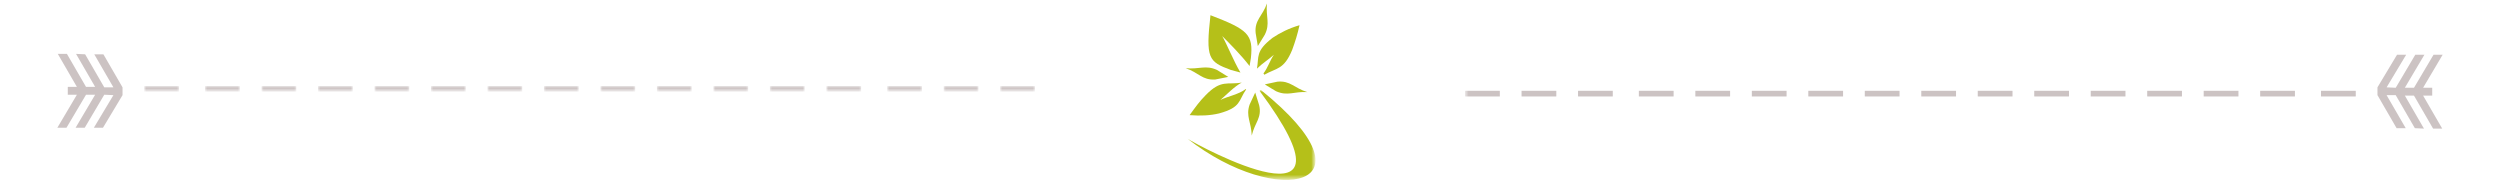 <?xml version="1.0" encoding="utf-8"?>
<!-- Generator: Adobe Illustrator 24.1.0, SVG Export Plug-In . SVG Version: 6.00 Build 0)  -->
<svg version="1.1" id="Livello_1" xmlns="http://www.w3.org/2000/svg" xmlns:xlink="http://www.w3.org/1999/xlink" x="0px" y="0px"
	 viewBox="0 0 575.4 42" style="enable-background:new 0 0 575.4 42;" xml:space="preserve">
<style type="text/css">
	.st0{fill-rule:evenodd;clip-rule:evenodd;fill:#543736;fill-opacity:0.3;}
	.st1{filter:url(#Adobe_OpacityMaskFilter);}
	.st2{fill-rule:evenodd;clip-rule:evenodd;fill:#FFFFFF;}
	.st3{mask:url(#mask-2_1_);fill-rule:evenodd;clip-rule:evenodd;fill:#543736;fill-opacity:0.3;}
	.st4{filter:url(#Adobe_OpacityMaskFilter_1_);}
	.st5{mask:url(#mask-2_2_);fill-rule:evenodd;clip-rule:evenodd;fill:#543736;fill-opacity:0.3;}
	.st6{filter:url(#Adobe_OpacityMaskFilter_2_);}
	.st7{mask:url(#mask-2_3_);fill-rule:evenodd;clip-rule:evenodd;fill:#543736;fill-opacity:0.3;}
	.st8{filter:url(#Adobe_OpacityMaskFilter_3_);}
	.st9{mask:url(#mask-2_4_);fill-rule:evenodd;clip-rule:evenodd;fill:#543736;fill-opacity:0.3;}
	.st10{filter:url(#Adobe_OpacityMaskFilter_4_);}
	.st11{mask:url(#mask-2_5_);fill-rule:evenodd;clip-rule:evenodd;fill:#543736;fill-opacity:0.3;}
	.st12{filter:url(#Adobe_OpacityMaskFilter_5_);}
	.st13{mask:url(#mask-2_6_);fill-rule:evenodd;clip-rule:evenodd;fill:#543736;fill-opacity:0.3;}
	.st14{filter:url(#Adobe_OpacityMaskFilter_6_);}
	.st15{mask:url(#mask-2_7_);fill-rule:evenodd;clip-rule:evenodd;fill:#543736;fill-opacity:0.3;}
	.st16{filter:url(#Adobe_OpacityMaskFilter_7_);}
	.st17{mask:url(#mask-2_8_);fill-rule:evenodd;clip-rule:evenodd;fill:#543736;fill-opacity:0.3;}
	.st18{filter:url(#Adobe_OpacityMaskFilter_8_);}
	.st19{mask:url(#mask-2_9_);fill-rule:evenodd;clip-rule:evenodd;fill:#543736;fill-opacity:0.3;}
	.st20{filter:url(#Adobe_OpacityMaskFilter_9_);}
	.st21{mask:url(#mask-2_10_);fill-rule:evenodd;clip-rule:evenodd;fill:#543736;fill-opacity:0.3;}
	.st22{filter:url(#Adobe_OpacityMaskFilter_10_);}
	.st23{mask:url(#mask-2_11_);fill-rule:evenodd;clip-rule:evenodd;fill:#543736;fill-opacity:0.3;}
	.st24{filter:url(#Adobe_OpacityMaskFilter_11_);}
	.st25{mask:url(#mask-2_12_);fill-rule:evenodd;clip-rule:evenodd;fill:#543736;fill-opacity:0.3;}
	.st26{filter:url(#Adobe_OpacityMaskFilter_12_);}
	.st27{mask:url(#mask-2_13_);fill-rule:evenodd;clip-rule:evenodd;fill:#543736;fill-opacity:0.3;}
	.st28{filter:url(#Adobe_OpacityMaskFilter_13_);}
	.st29{mask:url(#mask-2_14_);fill-rule:evenodd;clip-rule:evenodd;fill:#543736;fill-opacity:0.3;}
	.st30{filter:url(#Adobe_OpacityMaskFilter_14_);}
	.st31{mask:url(#mask-2_15_);fill-rule:evenodd;clip-rule:evenodd;fill:#543736;fill-opacity:0.3;}
	.st32{filter:url(#Adobe_OpacityMaskFilter_15_);}
	.st33{mask:url(#mask-2_16_);fill-rule:evenodd;clip-rule:evenodd;fill:#543736;fill-opacity:0.3;}
	.st34{filter:url(#Adobe_OpacityMaskFilter_16_);}
	.st35{mask:url(#mask-4_1_);fill-rule:evenodd;clip-rule:evenodd;fill:#543736;fill-opacity:0.3;}
	.st36{filter:url(#Adobe_OpacityMaskFilter_17_);}
	.st37{mask:url(#mask-4_2_);fill-rule:evenodd;clip-rule:evenodd;fill:#543736;fill-opacity:0.3;}
	.st38{filter:url(#Adobe_OpacityMaskFilter_18_);}
	.st39{mask:url(#mask-4_3_);fill-rule:evenodd;clip-rule:evenodd;fill:#543736;fill-opacity:0.3;}
	.st40{filter:url(#Adobe_OpacityMaskFilter_19_);}
	.st41{mask:url(#mask-4_4_);fill-rule:evenodd;clip-rule:evenodd;fill:#543736;fill-opacity:0.3;}
	.st42{filter:url(#Adobe_OpacityMaskFilter_20_);}
	.st43{mask:url(#mask-4_5_);fill-rule:evenodd;clip-rule:evenodd;fill:#543736;fill-opacity:0.3;}
	.st44{filter:url(#Adobe_OpacityMaskFilter_21_);}
	.st45{mask:url(#mask-4_6_);fill-rule:evenodd;clip-rule:evenodd;fill:#543736;fill-opacity:0.3;}
	.st46{filter:url(#Adobe_OpacityMaskFilter_22_);}
	.st47{mask:url(#mask-4_7_);fill-rule:evenodd;clip-rule:evenodd;fill:#543736;fill-opacity:0.3;}
	.st48{filter:url(#Adobe_OpacityMaskFilter_23_);}
	.st49{mask:url(#mask-4_8_);fill-rule:evenodd;clip-rule:evenodd;fill:#543736;fill-opacity:0.3;}
	.st50{filter:url(#Adobe_OpacityMaskFilter_24_);}
	.st51{mask:url(#mask-4_9_);fill-rule:evenodd;clip-rule:evenodd;fill:#543736;fill-opacity:0.3;}
	.st52{filter:url(#Adobe_OpacityMaskFilter_25_);}
	.st53{mask:url(#mask-4_10_);fill-rule:evenodd;clip-rule:evenodd;fill:#543736;fill-opacity:0.3;}
	.st54{filter:url(#Adobe_OpacityMaskFilter_26_);}
	.st55{mask:url(#mask-4_11_);fill-rule:evenodd;clip-rule:evenodd;fill:#543736;fill-opacity:0.3;}
	.st56{filter:url(#Adobe_OpacityMaskFilter_27_);}
	.st57{mask:url(#mask-4_12_);fill-rule:evenodd;clip-rule:evenodd;fill:#543736;fill-opacity:0.3;}
	.st58{filter:url(#Adobe_OpacityMaskFilter_28_);}
	.st59{mask:url(#mask-4_13_);fill-rule:evenodd;clip-rule:evenodd;fill:#543736;fill-opacity:0.3;}
	.st60{filter:url(#Adobe_OpacityMaskFilter_29_);}
	.st61{mask:url(#mask-4_14_);fill-rule:evenodd;clip-rule:evenodd;fill:#543736;fill-opacity:0.3;}
	.st62{filter:url(#Adobe_OpacityMaskFilter_30_);}
	.st63{mask:url(#mask-4_15_);fill-rule:evenodd;clip-rule:evenodd;fill:#543736;fill-opacity:0.3;}
	.st64{filter:url(#Adobe_OpacityMaskFilter_31_);}
	.st65{mask:url(#mask-4_16_);fill-rule:evenodd;clip-rule:evenodd;fill:#543736;fill-opacity:0.3;}
	.st66{filter:url(#Adobe_OpacityMaskFilter_32_);}
	.st67{mask:url(#mask-6_1_);fill-rule:evenodd;clip-rule:evenodd;fill:#B5C019;}
	.st68{fill-rule:evenodd;clip-rule:evenodd;fill:#B5C019;}
</style>
<desc>Created with Sketch.</desc>
<g id="Artboards">
	<g id="_x30_1-homepage" transform="translate(-686, -1580)">
		<g id="separator" transform="translate(686, 1580)">
			
				<g id="Group-20" transform="translate(436.5, 21) rotate(-180) translate(-436.5, -21) translate(324, 12)">
				<polygon id="Fill-1" class="st0" points="-13.2,17.4 -11.1,17.4 -6.6,9.8 -4.5,9.8 -9,17.4 -6.9,17.4 -2.4,9.8 -0.3,9.9 
					-4.8,17.4 -2.7,17.4 1.8,9.9 1.8,8.1 -2.6,0.5 -4.7,0.5 -0.3,8.1 -2.4,8.1 -6.8,0.5 -8.9,0.4 -4.5,8 -6.6,8 -11,0.4 -13.1,0.4 
					-8.7,8 -10.8,8 -10.8,9.8 -8.7,9.8 				"/>
				<g id="Clip-4">
				</g>
				<defs>
					<filter id="Adobe_OpacityMaskFilter" filterUnits="userSpaceOnUse">
						<feColorMatrix  type="matrix" values="1 0 0 0 0  0 1 0 0 0  0 0 1 0 0  0 0 0 1 0"/>
					</filter>
				</defs>
				<mask maskUnits="userSpaceOnUse" id="mask-2_1_">
					<g class="st1">
						<polygon id="path-1_1_" class="st2" points="-13.2,17.4 211.8,17.4 211.8,0.4 -13.2,0.4 						"/>
					</g>
				</mask>
				<polygon id="Fill-3" class="st3" points="46.8,9.1 54.8,9.1 54.8,7.8 46.8,7.8 				"/>
				<defs>
					<filter id="Adobe_OpacityMaskFilter_1_" filterUnits="userSpaceOnUse">
						<feColorMatrix  type="matrix" values="1 0 0 0 0  0 1 0 0 0  0 0 1 0 0  0 0 0 1 0"/>
					</filter>
				</defs>
				<mask maskUnits="userSpaceOnUse" id="mask-2_2_">
					<g class="st4">
						<polygon id="path-1_2_" class="st2" points="-13.2,17.4 211.8,17.4 211.8,0.4 -13.2,0.4 						"/>
					</g>
				</mask>
				<polygon id="Fill-5" class="st5" points="72.8,9.1 80.8,9.1 80.8,7.8 72.8,7.8 				"/>
				<defs>
					<filter id="Adobe_OpacityMaskFilter_2_" filterUnits="userSpaceOnUse">
						<feColorMatrix  type="matrix" values="1 0 0 0 0  0 1 0 0 0  0 0 1 0 0  0 0 0 1 0"/>
					</filter>
				</defs>
				<mask maskUnits="userSpaceOnUse" id="mask-2_3_">
					<g class="st6">
						<polygon id="path-1_3_" class="st2" points="-13.2,17.4 211.8,17.4 211.8,0.4 -13.2,0.4 						"/>
					</g>
				</mask>
				<polygon id="Fill-6" class="st7" points="59.8,9.1 67.8,9.1 67.8,7.8 59.8,7.8 				"/>
				<defs>
					<filter id="Adobe_OpacityMaskFilter_3_" filterUnits="userSpaceOnUse">
						<feColorMatrix  type="matrix" values="1 0 0 0 0  0 1 0 0 0  0 0 1 0 0  0 0 0 1 0"/>
					</filter>
				</defs>
				<mask maskUnits="userSpaceOnUse" id="mask-2_4_">
					<g class="st8">
						<polygon id="path-1_4_" class="st2" points="-13.2,17.4 211.8,17.4 211.8,0.4 -13.2,0.4 						"/>
					</g>
				</mask>
				<polygon id="Fill-7" class="st9" points="85.8,9.1 93.8,9.1 93.8,7.8 85.8,7.8 				"/>
				<defs>
					<filter id="Adobe_OpacityMaskFilter_4_" filterUnits="userSpaceOnUse">
						<feColorMatrix  type="matrix" values="1 0 0 0 0  0 1 0 0 0  0 0 1 0 0  0 0 0 1 0"/>
					</filter>
				</defs>
				<mask maskUnits="userSpaceOnUse" id="mask-2_5_">
					<g class="st10">
						<polygon id="path-1_5_" class="st2" points="-13.2,17.4 211.8,17.4 211.8,0.4 -13.2,0.4 						"/>
					</g>
				</mask>
				<polygon id="Fill-8" class="st11" points="20.8,9.1 28.8,9.1 28.8,7.8 20.8,7.8 				"/>
				<defs>
					<filter id="Adobe_OpacityMaskFilter_5_" filterUnits="userSpaceOnUse">
						<feColorMatrix  type="matrix" values="1 0 0 0 0  0 1 0 0 0  0 0 1 0 0  0 0 0 1 0"/>
					</filter>
				</defs>
				<mask maskUnits="userSpaceOnUse" id="mask-2_6_">
					<g class="st12">
						<polygon id="path-1_6_" class="st2" points="-13.2,17.4 211.8,17.4 211.8,0.4 -13.2,0.4 						"/>
					</g>
				</mask>
				<polygon id="Fill-9" class="st13" points="6.8,9.1 14.8,9.1 14.8,7.8 6.8,7.8 				"/>
				<defs>
					<filter id="Adobe_OpacityMaskFilter_6_" filterUnits="userSpaceOnUse">
						<feColorMatrix  type="matrix" values="1 0 0 0 0  0 1 0 0 0  0 0 1 0 0  0 0 0 1 0"/>
					</filter>
				</defs>
				<mask maskUnits="userSpaceOnUse" id="mask-2_7_">
					<g class="st14">
						<polygon id="path-1_7_" class="st2" points="-13.2,17.4 211.8,17.4 211.8,0.4 -13.2,0.4 						"/>
					</g>
				</mask>
				<polygon id="Fill-10" class="st15" points="98.8,9.1 106.8,9.1 106.8,7.8 98.8,7.8 				"/>
				<defs>
					<filter id="Adobe_OpacityMaskFilter_7_" filterUnits="userSpaceOnUse">
						<feColorMatrix  type="matrix" values="1 0 0 0 0  0 1 0 0 0  0 0 1 0 0  0 0 0 1 0"/>
					</filter>
				</defs>
				<mask maskUnits="userSpaceOnUse" id="mask-2_8_">
					<g class="st16">
						<polygon id="path-1_8_" class="st2" points="-13.2,17.4 211.8,17.4 211.8,0.4 -13.2,0.4 						"/>
					</g>
				</mask>
				<polygon id="Fill-11" class="st17" points="33.8,9.1 41.8,9.1 41.8,7.8 33.8,7.8 				"/>
				<defs>
					<filter id="Adobe_OpacityMaskFilter_8_" filterUnits="userSpaceOnUse">
						<feColorMatrix  type="matrix" values="1 0 0 0 0  0 1 0 0 0  0 0 1 0 0  0 0 0 1 0"/>
					</filter>
				</defs>
				<mask maskUnits="userSpaceOnUse" id="mask-2_9_">
					<g class="st18">
						<polygon id="path-1_9_" class="st2" points="-13.2,17.4 211.8,17.4 211.8,0.4 -13.2,0.4 						"/>
					</g>
				</mask>
				<polygon id="Fill-12" class="st19" points="163.8,9.1 171.8,9.1 171.8,7.8 163.8,7.8 				"/>
				<defs>
					<filter id="Adobe_OpacityMaskFilter_9_" filterUnits="userSpaceOnUse">
						<feColorMatrix  type="matrix" values="1 0 0 0 0  0 1 0 0 0  0 0 1 0 0  0 0 0 1 0"/>
					</filter>
				</defs>
				<mask maskUnits="userSpaceOnUse" id="mask-2_10_">
					<g class="st20">
						<polygon id="path-1_10_" class="st2" points="-13.2,17.4 211.8,17.4 211.8,0.4 -13.2,0.4 						"/>
					</g>
				</mask>
				<polygon id="Fill-13" class="st21" points="177.8,9.1 185.8,9.1 185.8,7.8 177.8,7.8 				"/>
				<defs>
					<filter id="Adobe_OpacityMaskFilter_10_" filterUnits="userSpaceOnUse">
						<feColorMatrix  type="matrix" values="1 0 0 0 0  0 1 0 0 0  0 0 1 0 0  0 0 0 1 0"/>
					</filter>
				</defs>
				<mask maskUnits="userSpaceOnUse" id="mask-2_11_">
					<g class="st22">
						<polygon id="path-1_11_" class="st2" points="-13.2,17.4 211.8,17.4 211.8,0.4 -13.2,0.4 						"/>
					</g>
				</mask>
				<polygon id="Fill-14" class="st23" points="190.8,9.1 198.8,9.1 198.8,7.8 190.8,7.8 				"/>
				<defs>
					<filter id="Adobe_OpacityMaskFilter_11_" filterUnits="userSpaceOnUse">
						<feColorMatrix  type="matrix" values="1 0 0 0 0  0 1 0 0 0  0 0 1 0 0  0 0 0 1 0"/>
					</filter>
				</defs>
				<mask maskUnits="userSpaceOnUse" id="mask-2_12_">
					<g class="st24">
						<polygon id="path-1_12_" class="st2" points="-13.2,17.4 211.8,17.4 211.8,0.4 -13.2,0.4 						"/>
					</g>
				</mask>
				<polygon id="Fill-15" class="st25" points="203.8,9.1 211.8,9.1 211.8,7.8 203.8,7.8 				"/>
				<defs>
					<filter id="Adobe_OpacityMaskFilter_12_" filterUnits="userSpaceOnUse">
						<feColorMatrix  type="matrix" values="1 0 0 0 0  0 1 0 0 0  0 0 1 0 0  0 0 0 1 0"/>
					</filter>
				</defs>
				<mask maskUnits="userSpaceOnUse" id="mask-2_13_">
					<g class="st26">
						<polygon id="path-1_13_" class="st2" points="-13.2,17.4 211.8,17.4 211.8,0.4 -13.2,0.4 						"/>
					</g>
				</mask>
				<polygon id="Fill-16" class="st27" points="111.8,9.1 119.8,9.1 119.8,7.8 111.8,7.8 				"/>
				<defs>
					<filter id="Adobe_OpacityMaskFilter_13_" filterUnits="userSpaceOnUse">
						<feColorMatrix  type="matrix" values="1 0 0 0 0  0 1 0 0 0  0 0 1 0 0  0 0 0 1 0"/>
					</filter>
				</defs>
				<mask maskUnits="userSpaceOnUse" id="mask-2_14_">
					<g class="st28">
						<polygon id="path-1_14_" class="st2" points="-13.2,17.4 211.8,17.4 211.8,0.4 -13.2,0.4 						"/>
					</g>
				</mask>
				<polygon id="Fill-17" class="st29" points="124.8,9.1 132.8,9.1 132.8,7.8 124.8,7.8 				"/>
				<defs>
					<filter id="Adobe_OpacityMaskFilter_14_" filterUnits="userSpaceOnUse">
						<feColorMatrix  type="matrix" values="1 0 0 0 0  0 1 0 0 0  0 0 1 0 0  0 0 0 1 0"/>
					</filter>
				</defs>
				<mask maskUnits="userSpaceOnUse" id="mask-2_15_">
					<g class="st30">
						<polygon id="path-1_15_" class="st2" points="-13.2,17.4 211.8,17.4 211.8,0.4 -13.2,0.4 						"/>
					</g>
				</mask>
				<polygon id="Fill-18" class="st31" points="137.8,9.1 145.8,9.1 145.8,7.8 137.8,7.8 				"/>
				<defs>
					<filter id="Adobe_OpacityMaskFilter_15_" filterUnits="userSpaceOnUse">
						<feColorMatrix  type="matrix" values="1 0 0 0 0  0 1 0 0 0  0 0 1 0 0  0 0 0 1 0"/>
					</filter>
				</defs>
				<mask maskUnits="userSpaceOnUse" id="mask-2_16_">
					<g class="st32">
						<polygon id="path-1_16_" class="st2" points="-13.2,17.4 211.8,17.4 211.8,0.4 -13.2,0.4 						"/>
					</g>
				</mask>
				<polygon id="Fill-19" class="st33" points="150.8,9.1 158.8,9.1 158.8,7.8 150.8,7.8 				"/>
			</g>
			
				<g id="Group-20-Copy" transform="translate(112.5, 21) rotate(-360) translate(-112.5, -21) translate(0, 12)">
				<polygon id="Fill-1_1_" class="st0" points="13.2,17.4 15.3,17.4 19.8,9.8 21.9,9.8 17.4,17.4 19.5,17.4 24,9.8 26.1,9.9 
					21.6,17.4 23.7,17.4 28.2,9.9 28.2,8.1 23.8,0.5 21.7,0.5 26.1,8.1 24,8.1 19.6,0.5 17.5,0.4 21.9,8 19.8,8 15.4,0.4 13.3,0.4 
					17.7,8 15.6,8 15.6,9.8 17.7,9.8 				"/>
				<g id="Clip-4_1_">
				</g>
				<defs>
					<filter id="Adobe_OpacityMaskFilter_16_" filterUnits="userSpaceOnUse" x="73.2" y="7.8" width="8" height="1.3">
						<feColorMatrix  type="matrix" values="1 0 0 0 0  0 1 0 0 0  0 0 1 0 0  0 0 0 1 0"/>
					</filter>
				</defs>
				<mask maskUnits="userSpaceOnUse" x="73.2" y="7.8" width="8" height="1.3" id="mask-4_1_">
					<g class="st34">
						<polygon id="path-3_1_" class="st2" points="13.2,17.4 238.2,17.4 238.2,0.4 13.2,0.4 						"/>
					</g>
				</mask>
				<polygon id="Fill-3_1_" class="st35" points="73.2,9.1 81.2,9.1 81.2,7.8 73.2,7.8 				"/>
				<defs>
					<filter id="Adobe_OpacityMaskFilter_17_" filterUnits="userSpaceOnUse" x="99.2" y="7.8" width="8" height="1.3">
						<feColorMatrix  type="matrix" values="1 0 0 0 0  0 1 0 0 0  0 0 1 0 0  0 0 0 1 0"/>
					</filter>
				</defs>
				<mask maskUnits="userSpaceOnUse" x="99.2" y="7.8" width="8" height="1.3" id="mask-4_2_">
					<g class="st36">
						<polygon id="path-3_2_" class="st2" points="13.2,17.4 238.2,17.4 238.2,0.4 13.2,0.4 						"/>
					</g>
				</mask>
				<polygon id="Fill-5_1_" class="st37" points="99.2,9.1 107.2,9.1 107.2,7.8 99.2,7.8 				"/>
				<defs>
					<filter id="Adobe_OpacityMaskFilter_18_" filterUnits="userSpaceOnUse" x="86.2" y="7.8" width="8" height="1.3">
						<feColorMatrix  type="matrix" values="1 0 0 0 0  0 1 0 0 0  0 0 1 0 0  0 0 0 1 0"/>
					</filter>
				</defs>
				<mask maskUnits="userSpaceOnUse" x="86.2" y="7.8" width="8" height="1.3" id="mask-4_3_">
					<g class="st38">
						<polygon id="path-3_3_" class="st2" points="13.2,17.4 238.2,17.4 238.2,0.4 13.2,0.4 						"/>
					</g>
				</mask>
				<polygon id="Fill-6_1_" class="st39" points="86.2,9.1 94.2,9.1 94.2,7.8 86.2,7.8 				"/>
				<defs>
					<filter id="Adobe_OpacityMaskFilter_19_" filterUnits="userSpaceOnUse" x="112.2" y="7.8" width="8" height="1.3">
						<feColorMatrix  type="matrix" values="1 0 0 0 0  0 1 0 0 0  0 0 1 0 0  0 0 0 1 0"/>
					</filter>
				</defs>
				<mask maskUnits="userSpaceOnUse" x="112.2" y="7.8" width="8" height="1.3" id="mask-4_4_">
					<g class="st40">
						<polygon id="path-3_4_" class="st2" points="13.2,17.4 238.2,17.4 238.2,0.4 13.2,0.4 						"/>
					</g>
				</mask>
				<polygon id="Fill-7_1_" class="st41" points="112.2,9.1 120.2,9.1 120.2,7.8 112.2,7.8 				"/>
				<defs>
					<filter id="Adobe_OpacityMaskFilter_20_" filterUnits="userSpaceOnUse" x="47.2" y="7.8" width="8" height="1.3">
						<feColorMatrix  type="matrix" values="1 0 0 0 0  0 1 0 0 0  0 0 1 0 0  0 0 0 1 0"/>
					</filter>
				</defs>
				<mask maskUnits="userSpaceOnUse" x="47.2" y="7.8" width="8" height="1.3" id="mask-4_5_">
					<g class="st42">
						<polygon id="path-3_5_" class="st2" points="13.2,17.4 238.2,17.4 238.2,0.4 13.2,0.4 						"/>
					</g>
				</mask>
				<polygon id="Fill-8_1_" class="st43" points="47.2,9.1 55.2,9.1 55.2,7.8 47.2,7.8 				"/>
				<defs>
					<filter id="Adobe_OpacityMaskFilter_21_" filterUnits="userSpaceOnUse" x="33.2" y="7.8" width="8" height="1.3">
						<feColorMatrix  type="matrix" values="1 0 0 0 0  0 1 0 0 0  0 0 1 0 0  0 0 0 1 0"/>
					</filter>
				</defs>
				<mask maskUnits="userSpaceOnUse" x="33.2" y="7.8" width="8" height="1.3" id="mask-4_6_">
					<g class="st44">
						<polygon id="path-3_6_" class="st2" points="13.2,17.4 238.2,17.4 238.2,0.4 13.2,0.4 						"/>
					</g>
				</mask>
				<polygon id="Fill-9_1_" class="st45" points="33.2,9.1 41.2,9.1 41.2,7.8 33.2,7.8 				"/>
				<defs>
					<filter id="Adobe_OpacityMaskFilter_22_" filterUnits="userSpaceOnUse" x="125.2" y="7.8" width="8" height="1.3">
						<feColorMatrix  type="matrix" values="1 0 0 0 0  0 1 0 0 0  0 0 1 0 0  0 0 0 1 0"/>
					</filter>
				</defs>
				<mask maskUnits="userSpaceOnUse" x="125.2" y="7.8" width="8" height="1.3" id="mask-4_7_">
					<g class="st46">
						<polygon id="path-3_7_" class="st2" points="13.2,17.4 238.2,17.4 238.2,0.4 13.2,0.4 						"/>
					</g>
				</mask>
				<polygon id="Fill-10_1_" class="st47" points="125.2,9.1 133.2,9.1 133.2,7.8 125.2,7.8 				"/>
				<defs>
					<filter id="Adobe_OpacityMaskFilter_23_" filterUnits="userSpaceOnUse" x="60.2" y="7.8" width="8" height="1.3">
						<feColorMatrix  type="matrix" values="1 0 0 0 0  0 1 0 0 0  0 0 1 0 0  0 0 0 1 0"/>
					</filter>
				</defs>
				<mask maskUnits="userSpaceOnUse" x="60.2" y="7.8" width="8" height="1.3" id="mask-4_8_">
					<g class="st48">
						<polygon id="path-3_8_" class="st2" points="13.2,17.4 238.2,17.4 238.2,0.4 13.2,0.4 						"/>
					</g>
				</mask>
				<polygon id="Fill-11_1_" class="st49" points="60.2,9.1 68.2,9.1 68.2,7.8 60.2,7.8 				"/>
				<defs>
					<filter id="Adobe_OpacityMaskFilter_24_" filterUnits="userSpaceOnUse" x="190.2" y="7.8" width="8" height="1.3">
						<feColorMatrix  type="matrix" values="1 0 0 0 0  0 1 0 0 0  0 0 1 0 0  0 0 0 1 0"/>
					</filter>
				</defs>
				<mask maskUnits="userSpaceOnUse" x="190.2" y="7.8" width="8" height="1.3" id="mask-4_9_">
					<g class="st50">
						<polygon id="path-3_9_" class="st2" points="13.2,17.4 238.2,17.4 238.2,0.4 13.2,0.4 						"/>
					</g>
				</mask>
				<polygon id="Fill-12_1_" class="st51" points="190.2,9.1 198.2,9.1 198.2,7.8 190.2,7.8 				"/>
				<defs>
					<filter id="Adobe_OpacityMaskFilter_25_" filterUnits="userSpaceOnUse" x="204.2" y="7.8" width="8" height="1.3">
						<feColorMatrix  type="matrix" values="1 0 0 0 0  0 1 0 0 0  0 0 1 0 0  0 0 0 1 0"/>
					</filter>
				</defs>
				<mask maskUnits="userSpaceOnUse" x="204.2" y="7.8" width="8" height="1.3" id="mask-4_10_">
					<g class="st52">
						<polygon id="path-3_10_" class="st2" points="13.2,17.4 238.2,17.4 238.2,0.4 13.2,0.4 						"/>
					</g>
				</mask>
				<polygon id="Fill-13_1_" class="st53" points="204.2,9.1 212.2,9.1 212.2,7.8 204.2,7.8 				"/>
				<defs>
					<filter id="Adobe_OpacityMaskFilter_26_" filterUnits="userSpaceOnUse" x="217.2" y="7.8" width="8" height="1.3">
						<feColorMatrix  type="matrix" values="1 0 0 0 0  0 1 0 0 0  0 0 1 0 0  0 0 0 1 0"/>
					</filter>
				</defs>
				<mask maskUnits="userSpaceOnUse" x="217.2" y="7.8" width="8" height="1.3" id="mask-4_11_">
					<g class="st54">
						<polygon id="path-3_11_" class="st2" points="13.2,17.4 238.2,17.4 238.2,0.4 13.2,0.4 						"/>
					</g>
				</mask>
				<polygon id="Fill-14_1_" class="st55" points="217.2,9.1 225.2,9.1 225.2,7.8 217.2,7.8 				"/>
				<defs>
					<filter id="Adobe_OpacityMaskFilter_27_" filterUnits="userSpaceOnUse" x="230.2" y="7.8" width="8" height="1.3">
						<feColorMatrix  type="matrix" values="1 0 0 0 0  0 1 0 0 0  0 0 1 0 0  0 0 0 1 0"/>
					</filter>
				</defs>
				<mask maskUnits="userSpaceOnUse" x="230.2" y="7.8" width="8" height="1.3" id="mask-4_12_">
					<g class="st56">
						<polygon id="path-3_12_" class="st2" points="13.2,17.4 238.2,17.4 238.2,0.4 13.2,0.4 						"/>
					</g>
				</mask>
				<polygon id="Fill-15_1_" class="st57" points="230.2,9.1 238.2,9.1 238.2,7.8 230.2,7.8 				"/>
				<defs>
					<filter id="Adobe_OpacityMaskFilter_28_" filterUnits="userSpaceOnUse" x="138.2" y="7.8" width="8" height="1.3">
						<feColorMatrix  type="matrix" values="1 0 0 0 0  0 1 0 0 0  0 0 1 0 0  0 0 0 1 0"/>
					</filter>
				</defs>
				<mask maskUnits="userSpaceOnUse" x="138.2" y="7.8" width="8" height="1.3" id="mask-4_13_">
					<g class="st58">
						<polygon id="path-3_13_" class="st2" points="13.2,17.4 238.2,17.4 238.2,0.4 13.2,0.4 						"/>
					</g>
				</mask>
				<polygon id="Fill-16_1_" class="st59" points="138.2,9.1 146.2,9.1 146.2,7.8 138.2,7.8 				"/>
				<defs>
					<filter id="Adobe_OpacityMaskFilter_29_" filterUnits="userSpaceOnUse" x="151.2" y="7.8" width="8" height="1.3">
						<feColorMatrix  type="matrix" values="1 0 0 0 0  0 1 0 0 0  0 0 1 0 0  0 0 0 1 0"/>
					</filter>
				</defs>
				<mask maskUnits="userSpaceOnUse" x="151.2" y="7.8" width="8" height="1.3" id="mask-4_14_">
					<g class="st60">
						<polygon id="path-3_14_" class="st2" points="13.2,17.4 238.2,17.4 238.2,0.4 13.2,0.4 						"/>
					</g>
				</mask>
				<polygon id="Fill-17_1_" class="st61" points="151.2,9.1 159.2,9.1 159.2,7.8 151.2,7.8 				"/>
				<defs>
					<filter id="Adobe_OpacityMaskFilter_30_" filterUnits="userSpaceOnUse" x="164.2" y="7.8" width="8" height="1.3">
						<feColorMatrix  type="matrix" values="1 0 0 0 0  0 1 0 0 0  0 0 1 0 0  0 0 0 1 0"/>
					</filter>
				</defs>
				<mask maskUnits="userSpaceOnUse" x="164.2" y="7.8" width="8" height="1.3" id="mask-4_15_">
					<g class="st62">
						<polygon id="path-3_15_" class="st2" points="13.2,17.4 238.2,17.4 238.2,0.4 13.2,0.4 						"/>
					</g>
				</mask>
				<polygon id="Fill-18_1_" class="st63" points="164.2,9.1 172.2,9.1 172.2,7.8 164.2,7.8 				"/>
				<defs>
					<filter id="Adobe_OpacityMaskFilter_31_" filterUnits="userSpaceOnUse" x="177.2" y="7.8" width="8" height="1.3">
						<feColorMatrix  type="matrix" values="1 0 0 0 0  0 1 0 0 0  0 0 1 0 0  0 0 0 1 0"/>
					</filter>
				</defs>
				<mask maskUnits="userSpaceOnUse" x="177.2" y="7.8" width="8" height="1.3" id="mask-4_16_">
					<g class="st64">
						<polygon id="path-3_16_" class="st2" points="13.2,17.4 238.2,17.4 238.2,0.4 13.2,0.4 						"/>
					</g>
				</mask>
				<polygon id="Fill-19_1_" class="st65" points="177.2,9.1 185.2,9.1 185.2,7.8 177.2,7.8 				"/>
			</g>
			<g id="logo-_x2F_-logo-alpisella-shape" transform="translate(258, 0)">
				<g id="Group-67" transform="translate(1, 0)">
					<g id="Group-52" transform="translate(1, 20.408)">
						<g id="Clip-51">
						</g>
						<defs>
							<filter id="Adobe_OpacityMaskFilter_32_" filterUnits="userSpaceOnUse" x="13.3" y="0.3" width="29.5" height="20.7">
								<feColorMatrix  type="matrix" values="1 0 0 0 0  0 1 0 0 0  0 0 1 0 0  0 0 0 1 0"/>
							</filter>
						</defs>
						<mask maskUnits="userSpaceOnUse" x="13.3" y="0.3" width="29.5" height="20.7" id="mask-6_1_">
							<g class="st66">
								<polygon id="path-5_1_" class="st2" points="13.3,0.3 42.8,0.3 42.8,21 13.3,21 								"/>
							</g>
						</mask>
						<path id="Fill-50" class="st67" d="M30.2,0.3c-0.1,0.1-0.2,0.1-0.3,0.2c25.2,33.9-14.2,12.6-16.6,11C34,27.7,58,22.7,30.2,0.3
							"/>
					</g>
					<path id="Fill-53" class="st68" d="M34.7,21c2.7,1.2,4.1,0,7.2,0.2c-3-0.9-3.9-2.7-6.9-2.4l-2.8,0.6c0,0,0,0.1,0,0.1L34.7,21z"
						/>
					<path id="Fill-55" class="st68" d="M34.2,12.6c-0.9,1.3-1.4,3-2.4,4.3c0.1,0.1,0.1,0.2,0.2,0.3c2.8-1.6,4.5-1.1,6.4-5.7
						c0.7-1.9,1.2-3.5,1.7-5.7c-2.4,0.7-4.4,1.7-6.2,2.9c-4,3.1-3.1,4.3-3.6,7.1c0,0,0,0,0,0C31.5,14.6,33,13.7,34.2,12.6"/>
					<path id="Fill-57" class="st68" d="M28.6,15.2l0.3-1.8c0.6-5.5-0.7-6.6-9.3-9.9c-1.1,9.9-0.5,10.7,4.7,12.6l2.2,0.6
						c-1.6-2.7-3.1-6.5-4.2-8.4C23.9,9.9,26.7,12.7,28.6,15.2"/>
					<path id="Fill-59" class="st68" d="M30.8,24.2l-0.9-2.9l-1.3,2.8c-0.9,2.7,0.4,4,0.5,7.1C29.8,28.2,31.5,27.1,30.8,24.2"/>
					<path id="Fill-61" class="st68" d="M21.9,23c1.4-1.2,3.2-3.1,4.9-4c-3.3,0.6-4.7-0.8-8.3,2.9c-1.4,1.4-2.4,2.8-3.7,4.6
						c2.5,0.2,4.7,0.1,6.8-0.4c5.1-1.4,4.4-2.9,6.2-5.5c0,0,0-0.1-0.1-0.1C26.2,21.7,23.5,22.2,21.9,23"/>
					<path id="Fill-63" class="st68" d="M32.1,8c1.3-2.6,0.2-4.1,0.5-7.2c-1,2.9-2.9,3.8-2.6,6.8l0.5,3L32.1,8z"/>
					<path id="Fill-65" class="st68" d="M23.7,17.7l-2.6-1.6c-2.6-1.2-4.1-0.1-7.2-0.4c3,1,3.8,2.8,6.8,2.6L23.7,17.7z"/>
				</g>
			</g>
		</g>
	</g>
</g>
</svg>
